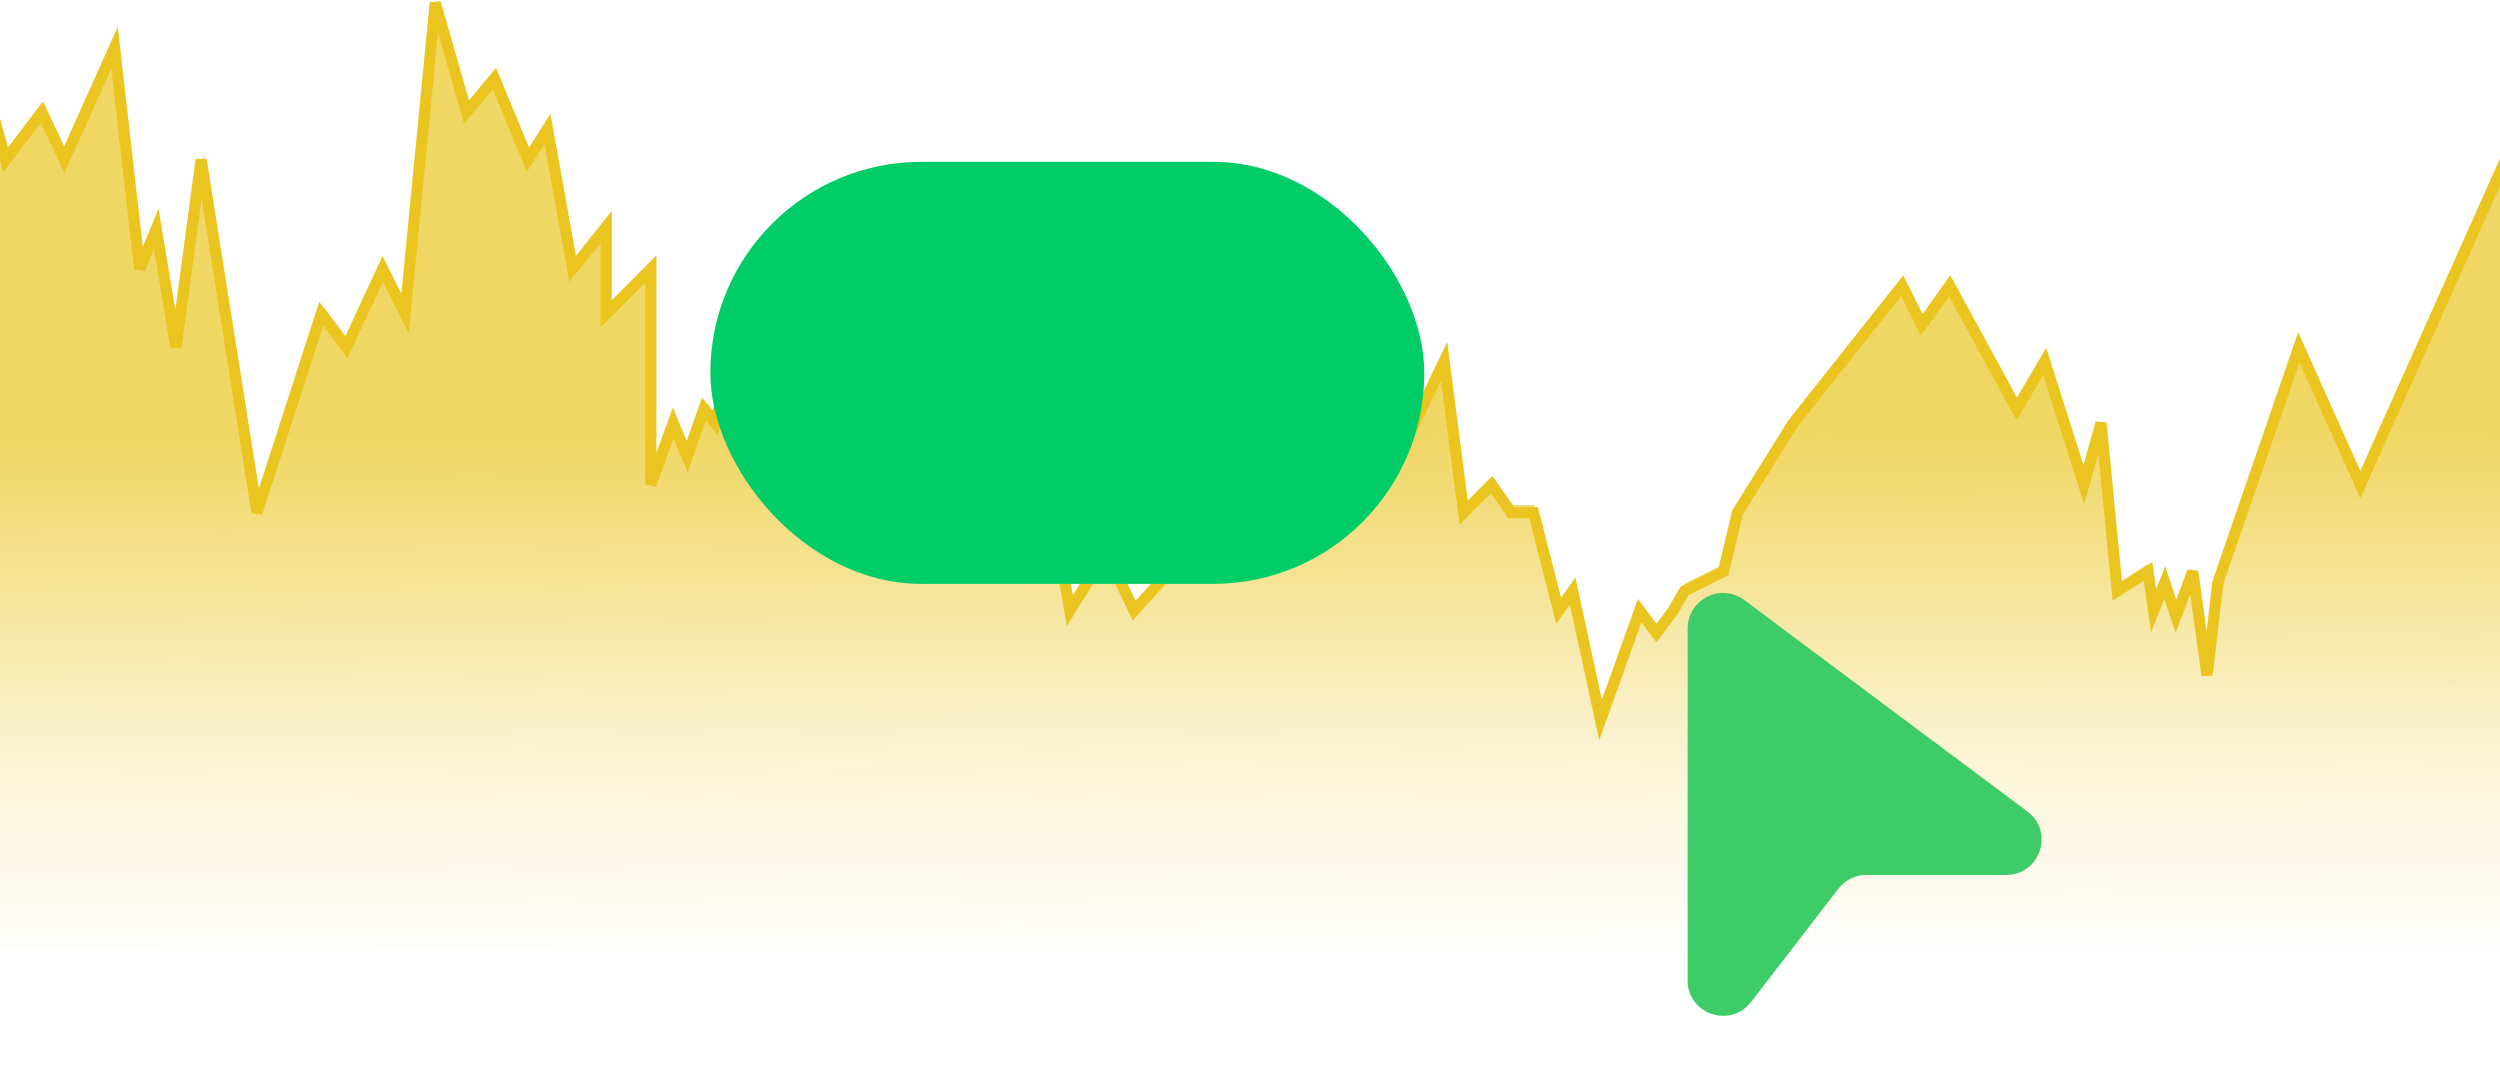 <svg width="448" height="192" viewBox="0 0 448 192" fill="none" xmlns="http://www.w3.org/2000/svg">
<g clip-path="url(#clip0_1855_11028)">
<path d="M-2.5 13V135V173.5H449V27.5L423 85.5L412 61L397.5 103L396 120L392.5 103L390 109L388 103L386 108L385 101L379.5 104.5L376 76L373.5 85.5L366.5 63.5L361.5 72L349.5 50L344.5 57L341 50L321.5 74.5L311.5 90.5L309 101L302 104.5L300 108L297 112L294 108L287 127.5L282 104.5L279.5 108L275 90.5H271L267.5 85.5L262.5 90.5L259 63.5L252.5 77L243.5 63.5L234 74.5L229.5 63.5L213 97.5L203.5 108L198.5 97.5L192 108L189 90.5L183.5 72L179.5 80.5L177 74.5L174.5 80.5L168.5 74.5L165.5 68.5L154.5 72L144 50L137.5 61L133.5 55L128.5 74.5L126.5 72L123.5 80.5L121 74.5L117 85.5V47L109 55V39.5L103 47L98.5 22L95 27.5L89 13L83.5 19.5L78 0.5L73 55L69 47L62.5 61L58 55L46.5 90.5L36.5 27.5L32 61L28 40L25.5 47L21 7.5L12 27.5L8 19L1.5 27.5L-2.5 13Z" fill="url(#paint0_linear_1855_11028)"/>
<path d="M-3 14.055L1.004 28.611L7.512 20.078L11.516 28.611L20.526 8.533L25.031 48.187L28 41L31.538 62.241L36.043 28.611L46.054 91.856L57.567 56.218L62.072 62.241L68.579 48.187L72.584 56.218L78 0.5L83.596 20.078L88.601 14.055L94.608 28.611L98.112 23.09L102.617 48.187L108.623 40.658V56.218L116.632 48.187V86.837L120.637 75.794L123.14 81.817L126.143 73.284L128.145 75.794L133.151 56.218L137.155 62.241L143.662 51.198L154.174 73.284L165.186 69.77L168.189 75.794L174.196 81.817L176.699 75.794L179.202 81.817L183.206 73.284L188.712 91.856L191.715 109.424L198.223 98.883L203.228 109.424L212.739 98.883L229.257 64.751L233.762 75.794L243.272 64.751L252.282 78.303L258.79 64.751L262.293 91.856L267.299 86.837L270.803 91.856H274.807L279.312 109.424L281.815 105.91L286.821 129L293.828 109.424L296.832 113.44L299.835 109.424L301.837 105.91L308.845 102.397L311.348 91.856L321.359 75.794L340.88 51.198L344.384 58.226L349.39 51.198L361.403 73.284L366.409 64.751L373.416 86.837L376.5 75.794L379.423 105.91L384.929 102.397L385.93 109.424L387.932 104.405L389.935 110.428L392.938 102.397L395.5 121L397.443 104.405L411.959 62.241L422.971 86.837L449 28.611" stroke="#EAC51F" stroke-width="2" stroke-linecap="square"/>
</g>
<g clip-path="url(#clip1_1855_11028)">
<rect x="127.291" y="29" width="127.94" height="75.625" rx="37.812" fill="#00CC68"/>
<g filter="url(#filter0_dddd_1855_11028)">
<circle cx="216.848" cy="66.813" r="29.852" fill="#F7F7F7"/>
</g>
</g>
<g filter="url(#filter1_dddd_1855_11028)">
<path d="M275.961 73.315C275.961 72.142 276.289 70.993 276.909 69.995C277.528 68.997 278.414 68.191 279.468 67.667C280.522 67.142 281.701 66.92 282.874 67.025C284.048 67.131 285.168 67.559 286.111 68.263L311.477 87.208L336.844 106.153C341.716 109.803 339.128 117.52 333.038 117.52H308.001C307.028 117.52 306.068 117.744 305.196 118.173C304.324 118.603 303.563 119.226 302.971 119.995L287.329 140.291C283.643 145.078 275.955 142.483 275.955 136.445L275.961 73.315Z" fill="#3ECC68"/>
</g>
<defs>
<filter id="filter0_dddd_1855_11028" x="147.193" y="29" width="139.309" height="206.974" filterUnits="userSpaceOnUse" color-interpolation-filters="sRGB">
<feFlood flood-opacity="0" result="BackgroundImageFix"/>
<feColorMatrix in="SourceAlpha" type="matrix" values="0 0 0 0 0 0 0 0 0 0 0 0 0 0 0 0 0 0 127 0" result="hardAlpha"/>
<feOffset dy="7.961"/>
<feGaussianBlur stdDeviation="7.961"/>
<feColorMatrix type="matrix" values="0 0 0 0 0 0 0 0 0 0 0 0 0 0 0 0 0 0 0.1 0"/>
<feBlend mode="normal" in2="BackgroundImageFix" result="effect1_dropShadow_1855_11028"/>
<feColorMatrix in="SourceAlpha" type="matrix" values="0 0 0 0 0 0 0 0 0 0 0 0 0 0 0 0 0 0 127 0" result="hardAlpha"/>
<feOffset dy="23.882"/>
<feGaussianBlur stdDeviation="11.941"/>
<feColorMatrix type="matrix" values="0 0 0 0 0 0 0 0 0 0 0 0 0 0 0 0 0 0 0.09 0"/>
<feBlend mode="normal" in2="effect1_dropShadow_1855_11028" result="effect2_dropShadow_1855_11028"/>
<feColorMatrix in="SourceAlpha" type="matrix" values="0 0 0 0 0 0 0 0 0 0 0 0 0 0 0 0 0 0 127 0" result="hardAlpha"/>
<feOffset dy="55.724"/>
<feGaussianBlur stdDeviation="17.911"/>
<feColorMatrix type="matrix" values="0 0 0 0 0 0 0 0 0 0 0 0 0 0 0 0 0 0 0.05 0"/>
<feBlend mode="normal" in2="effect2_dropShadow_1855_11028" result="effect3_dropShadow_1855_11028"/>
<feColorMatrix in="SourceAlpha" type="matrix" values="0 0 0 0 0 0 0 0 0 0 0 0 0 0 0 0 0 0 127 0" result="hardAlpha"/>
<feOffset dy="99.507"/>
<feGaussianBlur stdDeviation="19.901"/>
<feColorMatrix type="matrix" values="0 0 0 0 0 0 0 0 0 0 0 0 0 0 0 0 0 0 0.01 0"/>
<feBlend mode="normal" in2="effect3_dropShadow_1855_11028" result="effect4_dropShadow_1855_11028"/>
<feBlend mode="normal" in="SourceGraphic" in2="effect4_dropShadow_1855_11028" result="shape"/>
</filter>
<filter id="filter1_dddd_1855_11028" x="260.515" y="53.766" width="120.784" height="137.536" filterUnits="userSpaceOnUse" color-interpolation-filters="sRGB">
<feFlood flood-opacity="0" result="BackgroundImageFix"/>
<feColorMatrix in="SourceAlpha" type="matrix" values="0 0 0 0 0 0 0 0 0 0 0 0 0 0 0 0 0 0 127 0" result="hardAlpha"/>
<feOffset dx="15.44" dy="22.058"/>
<feGaussianBlur stdDeviation="13.235"/>
<feComposite in2="hardAlpha" operator="out"/>
<feColorMatrix type="matrix" values="0 0 0 0 0.243 0 0 0 0 0.8 0 0 0 0 0.408 0 0 0 0.3 0"/>
<feBlend mode="normal" in2="BackgroundImageFix" result="effect1_dropShadow_1855_11028"/>
<feColorMatrix in="SourceAlpha" type="matrix" values="0 0 0 0 0 0 0 0 0 0 0 0 0 0 0 0 0 0 127 0" result="hardAlpha"/>
<feOffset dx="11.029" dy="13.235"/>
<feGaussianBlur stdDeviation="13.235"/>
<feComposite in2="hardAlpha" operator="out"/>
<feColorMatrix type="matrix" values="0 0 0 0 0.243 0 0 0 0 0.8 0 0 0 0 0.408 0 0 0 0.4 0"/>
<feBlend mode="normal" in2="effect1_dropShadow_1855_11028" result="effect2_dropShadow_1855_11028"/>
<feColorMatrix in="SourceAlpha" type="matrix" values="0 0 0 0 0 0 0 0 0 0 0 0 0 0 0 0 0 0 127 0" result="hardAlpha"/>
<feOffset dy="4.412"/>
<feGaussianBlur stdDeviation="2.206"/>
<feComposite in2="hardAlpha" operator="out"/>
<feColorMatrix type="matrix" values="0 0 0 0 0.243 0 0 0 0 0.8 0 0 0 0 0.408 0 0 0 0.25 0"/>
<feBlend mode="normal" in2="effect2_dropShadow_1855_11028" result="effect3_dropShadow_1855_11028"/>
<feColorMatrix in="SourceAlpha" type="matrix" values="0 0 0 0 0 0 0 0 0 0 0 0 0 0 0 0 0 0 127 0" result="hardAlpha"/>
<feOffset dy="-0.441"/>
<feGaussianBlur stdDeviation="1.654"/>
<feComposite in2="hardAlpha" operator="out"/>
<feColorMatrix type="matrix" values="0 0 0 0 0.243 0 0 0 0 0.8 0 0 0 0 0.408 0 0 0 0.85 0"/>
<feBlend mode="normal" in2="effect3_dropShadow_1855_11028" result="effect4_dropShadow_1855_11028"/>
<feBlend mode="normal" in="SourceGraphic" in2="effect4_dropShadow_1855_11028" result="shape"/>
</filter>
<linearGradient id="paint0_linear_1855_11028" x1="223" y1="77.5" x2="223.25" y2="173.5" gradientUnits="userSpaceOnUse">
<stop stop-color="#EAC51F" stop-opacity="0.7"/>
<stop offset="0.618" stop-color="#EAC51F" stop-opacity="0.18"/>
<stop offset="1" stop-color="#EAC51F" stop-opacity="0"/>
</linearGradient>
<clipPath id="clip0_1855_11028">
<rect width="448" height="170" fill="white"/>
</clipPath>
<clipPath id="clip1_1855_11028">
<rect x="127.291" y="29" width="127.94" height="75.625" rx="37.812" fill="white"/>
</clipPath>
</defs>
</svg>
